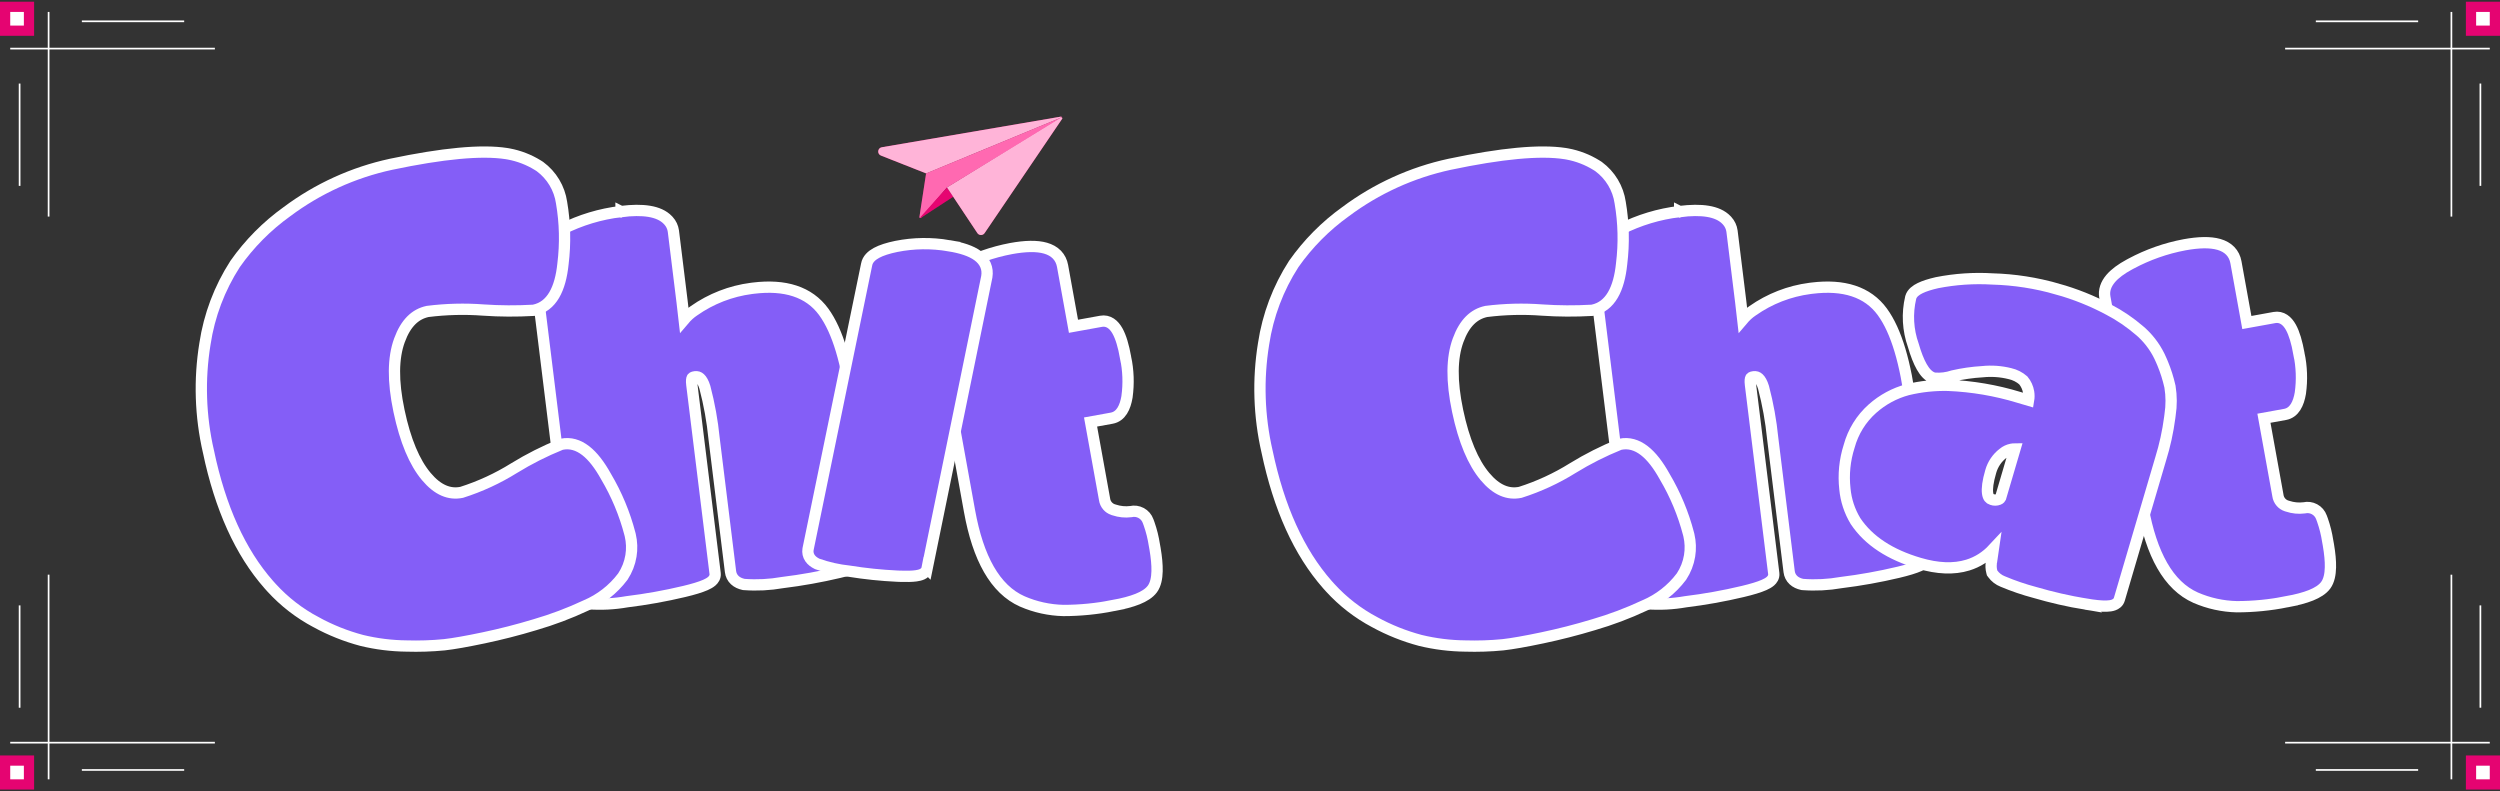 <svg width="733" height="232" viewBox="0 0 733 232" fill="none" xmlns="http://www.w3.org/2000/svg">
<rect x="0" y="0" width="733" height="232" fill="#333333" stroke="none"/>
<path d="M199.987 88.459L200.589 93.708C201.397 92.754 202.336 91.877 203.482 91.109C208.478 87.596 214.249 85.351 220.299 84.561L220.884 84.489C230.111 83.354 237.187 85.498 241.514 91.439C245.622 97.08 248.362 106.451 249.928 119.251L255.266 162.524C255.398 163.589 254.77 164.354 254.296 164.77C253.799 165.207 253.137 165.569 252.424 165.883C250.975 166.523 248.866 167.158 246.172 167.803L246.168 167.803C240.645 169.114 235.053 170.118 229.418 170.809C225.718 171.462 221.951 171.654 218.204 171.376L218.083 171.368L217.964 171.341C217.03 171.131 216.145 170.749 215.449 170.103C214.728 169.434 214.305 168.568 214.185 167.592L209.362 128.494C208.86 123.457 207.961 118.468 206.673 113.573C206.247 112.173 205.74 111.355 205.268 110.921C204.858 110.544 204.415 110.395 203.805 110.47C203.063 110.562 202.967 110.772 202.933 110.836C202.817 111.053 202.696 111.589 202.844 112.786L209.673 168.148C209.804 169.209 209.184 169.973 208.709 170.392C208.212 170.83 207.551 171.192 206.839 171.507C205.392 172.146 203.282 172.781 200.578 173.428L200.576 173.428C195.046 174.743 189.446 175.747 183.804 176.437C180.084 177.093 176.298 177.286 172.531 177.011L172.423 177.003L172.318 176.981C171.345 176.78 170.435 176.405 169.723 175.753C168.982 175.075 168.569 174.201 168.45 173.234L156.435 75.84C156.21 74.021 157.251 72.461 158.62 71.197C160.023 69.901 162.099 68.601 164.739 67.256L164.743 67.254C170.171 64.507 176.04 62.735 182.082 62.021L182.082 62.02L182.084 62.021C182.086 62.02 182.088 62.019 182.09 62.019L182.089 62.02C185.306 61.624 188.076 61.586 190.352 61.962C192.602 62.334 194.509 63.136 195.837 64.54L195.996 64.707C196.776 65.554 197.28 66.622 197.435 67.767L199.987 88.459Z" fill="#845EF7" stroke="white" stroke-width="3.309"/>
<path d="M510.377 88.459L510.979 93.708C511.787 92.754 512.726 91.877 513.872 91.109C518.867 87.596 524.639 85.351 530.688 84.561L531.274 84.489C540.501 83.354 547.577 85.498 551.904 91.439C556.012 97.08 558.752 106.451 560.318 119.251L565.656 162.524C565.787 163.589 565.159 164.354 564.686 164.77C564.188 165.207 563.526 165.569 562.813 165.883C561.365 166.523 559.256 167.158 556.562 167.803L556.558 167.803C551.034 169.114 545.442 170.118 539.808 170.809C536.108 171.462 532.341 171.654 528.594 171.376L528.472 171.368L528.354 171.341C527.419 171.131 526.535 170.749 525.839 170.103C525.118 169.434 524.695 168.568 524.575 167.592L519.751 128.494C519.25 123.457 518.35 118.468 517.062 113.573C516.636 112.173 516.129 111.355 515.658 110.921C515.247 110.544 514.805 110.395 514.194 110.47C513.453 110.562 513.357 110.772 513.322 110.836C513.206 111.053 513.086 111.589 513.233 112.786L520.063 168.148C520.194 169.209 519.573 169.973 519.099 170.392C518.602 170.83 517.941 171.192 517.228 171.507C515.781 172.146 513.672 172.781 510.968 173.428L510.966 173.428C505.436 174.743 499.836 175.747 494.194 176.437C490.474 177.093 486.687 177.286 482.92 177.011L482.813 177.003L482.708 176.981C481.735 176.78 480.825 176.405 480.112 175.753C479.372 175.075 478.959 174.201 478.839 173.234L466.825 75.84C466.6 74.021 467.641 72.461 469.01 71.197C470.413 69.901 472.488 68.601 475.129 67.256L475.133 67.254C480.561 64.507 486.43 62.735 492.472 62.021L492.472 62.02L492.474 62.021C492.476 62.02 492.478 62.019 492.48 62.019L492.479 62.02C495.696 61.624 498.466 61.586 500.742 61.962C502.991 62.334 504.898 63.136 506.227 64.54L506.386 64.707C507.166 65.554 507.669 66.622 507.824 67.767L510.377 88.459Z" fill="#845EF7" stroke="white" stroke-width="3.309"/>
<path d="M296.477 72.872C300.579 72.129 303.987 72.027 306.546 72.763C307.85 73.138 308.991 73.747 309.873 74.653C310.765 75.568 311.31 76.703 311.542 77.985L314.743 95.664L322.852 94.197C323.867 94.013 324.841 94.23 325.69 94.792C326.495 95.325 327.126 96.123 327.638 97.031C328.648 98.825 329.418 101.467 330.021 104.812L330.022 104.812C330.828 108.596 330.969 112.492 330.439 116.325L330.436 116.349L330.432 116.375C329.916 119.417 328.692 122.114 325.943 122.612L319.754 123.732L323.846 146.337L323.851 146.377C323.947 147.111 324.259 147.799 324.748 148.354C325.176 148.84 325.721 149.205 326.33 149.414L326.595 149.494L326.648 149.507L326.7 149.525C328.254 150.045 329.906 150.209 331.532 150.006C332.56 149.767 333.642 149.908 334.576 150.408C335.533 150.92 336.263 151.771 336.626 152.793L336.936 153.643C337.625 155.617 338.13 157.65 338.447 159.717L338.649 160.837C339.086 163.399 339.295 165.613 339.253 167.457C339.205 169.517 338.839 171.35 337.893 172.664L337.889 172.67L337.884 172.675C336.953 173.943 335.413 174.89 333.556 175.638C331.673 176.397 329.274 177.024 326.398 177.546L326.399 177.547C321.599 178.504 316.717 178.988 311.822 178.993L311.801 178.994L311.781 178.993C307.637 178.895 303.55 177.997 299.746 176.348L299.74 176.344L299.733 176.341C291.746 172.795 286.762 163.635 284.265 149.841L273.112 88.231C272.754 86.25 273.439 84.408 274.803 82.791C276.053 81.311 277.927 79.943 280.311 78.653L280.796 78.396C285.707 75.766 290.992 73.904 296.466 72.874L296.477 72.872Z" fill="#845EF7" stroke="white" stroke-width="3.309"/>
<path d="M640.507 71.769C644.61 71.026 648.018 70.924 650.576 71.66C651.88 72.035 653.022 72.644 653.904 73.55C654.795 74.465 655.34 75.6 655.573 76.882L658.773 94.562L666.882 93.094C667.897 92.91 668.871 93.127 669.72 93.689C670.525 94.222 671.157 95.02 671.668 95.928C672.678 97.722 673.448 100.364 674.051 103.709L674.052 103.709C674.858 107.493 674.999 111.389 674.47 115.222L674.466 115.247L674.462 115.272C673.947 118.314 672.722 121.012 669.973 121.509L663.784 122.63L667.876 145.234L667.881 145.275C667.977 146.008 668.289 146.696 668.778 147.251C669.206 147.737 669.751 148.102 670.36 148.311L670.625 148.391L670.678 148.405L670.73 148.422C672.285 148.943 673.936 149.106 675.563 148.903C676.591 148.664 677.672 148.805 678.606 149.305C679.563 149.817 680.293 150.669 680.656 151.691L680.966 152.541C681.655 154.514 682.161 156.547 682.477 158.615L682.679 159.734C683.117 162.296 683.326 164.511 683.283 166.354C683.235 168.414 682.869 170.248 681.923 171.561L681.919 171.567L681.914 171.573C680.983 172.841 679.443 173.787 677.587 174.535C675.703 175.294 673.304 175.922 670.428 176.443L670.429 176.444C665.629 177.402 660.747 177.885 655.852 177.89L655.832 177.891L655.812 177.89C651.667 177.792 647.58 176.894 643.777 175.245L643.77 175.241L643.764 175.238C635.776 171.693 630.792 162.532 628.295 148.739L617.142 87.128C616.784 85.148 617.469 83.305 618.833 81.689C620.084 80.208 621.958 78.84 624.342 77.551L624.826 77.293C629.737 74.663 635.022 72.801 640.496 71.771L640.507 71.769Z" fill="#845EF7" stroke="white" stroke-width="3.309"/>
<path d="M603.197 84.746C608.401 86.195 613.432 88.208 618.2 90.747L618.201 90.746C621.531 92.485 624.644 94.607 627.48 97.068L628.043 97.565L628.055 97.576L628.068 97.588C630.476 99.835 632.385 102.565 633.67 105.598L634.072 106.531C634.982 108.719 635.7 110.983 636.22 113.297L636.232 113.345L636.24 113.394C636.683 116.113 636.692 118.884 636.268 121.606L636.165 122.431C635.623 126.559 634.73 130.633 633.495 134.609L621.389 175.714C621.103 176.683 620.309 177.159 619.702 177.381C619.088 177.606 618.364 177.693 617.623 177.715C616.121 177.759 614.06 177.542 611.501 177.115L611.502 177.116C606.476 176.283 601.506 175.145 596.618 173.712C593.413 172.862 590.271 171.79 587.215 170.502L587.215 170.502C586.033 170.046 585.008 169.257 584.267 168.228L584.087 167.98L584.009 167.683C583.765 166.756 583.722 165.788 583.882 164.844L583.882 164.845L584.453 160.924C582.351 163.186 579.857 164.789 576.967 165.68C572.828 166.957 568.057 166.721 562.742 165.156C554.212 162.643 547.897 158.567 544.047 152.795L544.026 152.763L544.007 152.731C542.285 149.875 541.231 146.667 540.925 143.347C540.455 139.15 540.877 134.901 542.163 130.877C543.318 126.595 545.701 122.744 549.021 119.801C551.971 117.178 555.492 115.278 559.304 114.251L559.326 114.245L559.349 114.24C563.231 113.309 567.217 112.885 571.208 112.98L571.223 112.981L571.237 112.982C578.242 113.27 585.182 114.451 591.888 116.496L594.784 117.348C594.919 116.557 594.921 115.745 594.788 114.946C594.578 113.686 594.038 112.505 593.224 111.522C592.11 110.557 590.775 109.88 589.336 109.554L589.319 109.551L589.301 109.546C586.687 108.893 583.978 108.701 581.297 108.976L581.262 108.98L581.226 108.982C578.318 109.154 575.428 109.567 572.587 110.216C570.865 110.797 569.044 111.025 567.231 110.883L567.059 110.87L566.893 110.821C565.426 110.388 564.32 109.056 563.465 107.56C562.57 105.994 561.743 103.876 560.988 101.271C559.384 96.774 559.116 91.908 560.216 87.261L560.226 87.218L560.238 87.175C560.621 85.876 561.824 85.046 562.962 84.488C564.198 83.881 565.861 83.355 567.888 82.89L567.912 82.884L567.937 82.879C573.275 81.828 578.725 81.462 584.156 81.788C590.603 81.962 597.001 82.956 603.197 84.747L603.197 84.746ZM583.681 138.259C582.816 141.196 582.573 143.279 582.763 144.631C582.855 145.285 583.037 145.685 583.223 145.928C583.394 146.153 583.628 146.326 584 146.436L584.044 146.449L584.087 146.464C584.704 146.683 585.38 146.67 585.987 146.426L586.004 146.418L586.023 146.412C586.168 146.357 586.3 146.27 586.408 146.158C586.475 146.087 586.532 146.007 586.577 145.921L590.788 131.625C590.441 131.627 590.093 131.661 589.75 131.729C588.863 131.905 588.034 132.301 587.338 132.878L587.314 132.898L587.29 132.916C585.547 134.256 584.283 136.124 583.686 138.24L583.681 138.259Z" fill="#845EF7" stroke="white" stroke-width="3.309"/>
<path d="M278.222 72.043L278.221 72.044C281.849 72.625 284.745 73.558 286.688 74.986C287.682 75.718 288.468 76.609 288.941 77.683C289.417 78.765 289.528 79.928 289.335 81.117L289.329 81.151L289.323 81.184L271.832 166.639L271.83 166.637C271.645 167.6 270.904 168.108 270.404 168.346C269.867 168.601 269.222 168.745 268.568 168.834C267.402 168.993 265.831 169.027 263.895 168.959L263.043 168.925C258.337 168.705 253.647 168.218 248.996 167.47C245.824 167.138 242.703 166.434 239.697 165.368L239.605 165.335L239.519 165.293C238.715 164.897 237.98 164.365 237.482 163.632C236.955 162.857 236.772 161.965 236.917 161.056L236.923 161.02L236.929 160.983L254.096 77.557C254.379 75.985 255.599 74.899 256.984 74.147C258.425 73.365 260.39 72.748 262.786 72.252L262.798 72.25C267.883 71.237 273.111 71.167 278.222 72.043Z" fill="#845EF7" stroke="white" stroke-width="3.309"/>
<path d="M114.651 48.166C129.768 44.986 141.108 43.886 148.506 45.033L148.511 45.034L149.16 45.146C152.181 45.706 155.073 46.822 157.686 48.437L158.243 48.791L158.281 48.816L158.318 48.843C160.019 50.098 161.455 51.678 162.542 53.491C163.629 55.305 164.345 57.316 164.65 59.408C165.666 65.338 165.807 71.386 165.068 77.358C164.319 84.711 161.786 89.856 156.568 90.953L156.447 90.979L156.323 90.986C151.469 91.264 146.602 91.238 141.751 90.907L141.74 90.906C136.283 90.496 130.799 90.635 125.37 91.318C121.773 92.098 118.981 94.669 117.115 99.797C115.254 104.911 115.136 111.678 116.983 120.457C118.834 129.257 121.543 135.595 124.979 139.7C128.372 143.752 131.817 145.071 135.344 144.358C140.754 142.64 145.928 140.252 150.744 137.245L150.755 137.239C155.107 134.566 159.674 132.258 164.409 130.341L164.546 130.285L164.689 130.255C167.178 129.732 169.555 130.454 171.721 132.128C173.843 133.768 175.822 136.357 177.697 139.743C180.801 144.983 183.155 150.632 184.691 156.526L184.789 156.922C185.255 158.907 185.326 160.967 184.995 162.982C184.643 165.131 183.842 167.182 182.645 169.002L182.617 169.046L182.586 169.088C179.778 172.819 176.032 175.737 171.731 177.552C166.926 179.801 161.954 181.676 156.859 183.159C151.789 184.694 146.764 185.974 141.834 187.011C136.938 188.041 133.065 188.734 130.266 189.046L130.253 189.048L130.242 189.048C126.575 189.403 122.89 189.524 119.208 189.411C114.785 189.365 110.382 188.817 106.083 187.778L106.065 187.773L106.047 187.768C101.392 186.531 96.903 184.737 92.677 182.425L92.677 182.424C87.781 179.833 83.369 176.418 79.634 172.327L78.817 171.42C70.453 161.936 64.583 148.89 61.115 132.406L61.116 132.405C58.732 122.035 58.384 111.3 60.094 100.797C61.347 92.467 64.357 84.498 68.924 77.42L68.941 77.392L68.96 77.365C73.118 71.451 78.243 66.279 84.119 62.067C93.179 55.299 103.589 50.559 114.642 48.168L114.651 48.166Z" fill="#845EF7" stroke="white" stroke-width="3.309"/>
<path d="M425.041 48.166C440.158 44.986 451.498 43.886 458.895 45.032L458.901 45.033L459.55 45.145C462.571 45.705 465.462 46.821 468.076 48.437L468.633 48.791L468.671 48.816L468.707 48.843C470.409 50.098 471.845 51.678 472.931 53.491C474.018 55.304 474.735 57.316 475.039 59.408C476.055 65.338 476.196 71.386 475.457 77.357C474.709 84.71 472.175 89.855 466.958 90.953L466.837 90.978L466.712 90.986C461.858 91.264 456.991 91.238 452.141 90.907L452.13 90.906C446.673 90.496 441.189 90.634 435.759 91.318C432.163 92.098 429.371 94.668 427.505 99.797C425.643 104.911 425.526 111.678 427.372 120.457C429.223 129.256 431.933 135.595 435.369 139.699C438.762 143.752 442.207 145.071 445.734 144.358C451.144 142.64 456.318 140.251 461.134 137.245L461.144 137.239C465.497 134.565 470.064 132.258 474.799 130.341L474.936 130.285L475.079 130.255C477.568 129.731 479.944 130.454 482.11 132.128C484.233 133.768 486.211 136.356 488.086 139.743C491.191 144.983 493.545 150.632 495.081 156.526L495.179 156.922C495.645 158.907 495.715 160.966 495.385 162.982C495.033 165.131 494.232 167.182 493.035 169.002L493.006 169.045L492.975 169.088C490.167 172.818 486.422 175.737 482.121 177.552C477.315 179.801 472.343 181.676 467.249 183.159C462.179 184.694 457.153 185.973 452.224 187.011C447.328 188.04 443.455 188.733 440.656 189.046L440.643 189.048L440.631 189.048C436.965 189.403 433.279 189.524 429.598 189.411C425.175 189.364 420.771 188.817 416.472 187.777L416.454 187.773L416.436 187.768C411.781 186.53 407.292 184.737 403.067 182.425L403.066 182.424C398.171 179.833 393.759 176.417 390.024 172.327L389.206 171.42C380.842 161.936 374.972 148.89 371.505 132.405L371.505 132.405C369.122 122.034 368.774 111.3 370.483 100.797C371.737 92.467 374.747 84.498 379.313 77.42L379.33 77.392L379.35 77.365C383.508 71.451 388.632 66.279 394.508 62.066C403.569 55.298 413.978 50.559 425.031 48.168L425.041 48.166Z" fill="#845EF7" stroke="white" stroke-width="3.309"/>
<g clip-path="url(#clip0_121_4272)">
<path d="M271.529 50.84L269.571 63.635C269.532 63.889 269.85 64.035 270.018 63.84L277.659 54.958L311.215 34.606C311.309 34.549 311.236 34.404 311.134 34.447L271.529 50.84Z" fill="#FF057D"/>
<path opacity="0.4" d="M271.529 50.84L269.571 63.635C269.532 63.889 269.85 64.035 270.018 63.84L277.659 54.958L311.215 34.606C311.309 34.549 311.236 34.404 311.134 34.447L271.529 50.84Z" fill="white"/>
<path d="M279.501 57.677L270.039 63.849C269.914 63.931 269.775 63.768 269.874 63.657L277.658 54.956L279.501 57.677Z" fill="#FF057D"/>
<path opacity="0.1" d="M279.499 57.677L270.039 63.849C269.914 63.93 269.774 63.768 269.874 63.657L277.656 54.956L279.499 57.677Z" fill="black"/>
<path d="M277.804 55.177C277.724 55.056 277.76 54.893 277.883 54.817L311.086 34.456C311.321 34.312 311.586 34.59 311.431 34.817L288.683 68.35C288.173 69.102 287.064 69.097 286.561 68.341L277.804 55.177Z" fill="#FF057D"/>
<path opacity="0.7" d="M277.657 54.955L311.092 34.456C311.326 34.312 311.592 34.59 311.437 34.817L288.683 68.35C288.173 69.102 287.064 69.097 286.561 68.34L277.657 54.955Z" fill="white"/>
<path d="M271.531 50.84L258.303 45.619C257.1 45.144 257.282 43.388 258.557 43.17L311.093 34.192C311.243 34.166 311.304 34.377 311.163 34.436L271.531 50.84Z" fill="#FF057D"/>
<path opacity="0.7" d="M271.531 50.84L258.303 45.619C257.1 45.144 257.282 43.388 258.557 43.17L311.093 34.192C311.243 34.166 311.304 34.377 311.163 34.436L271.531 50.84Z" fill="white"/>
</g>
<line x1="14.25" y1="3.5" x2="14.25" y2="63.5" stroke="white" stroke-width="0.5"/>
<line x1="3" y1="14.25" x2="63" y2="14.25" stroke="white" stroke-width="0.5"/>
<line x1="24" y1="6.25" x2="54" y2="6.25" stroke="white" stroke-width="0.5"/>
<line x1="5.75" y1="54.5" x2="5.75" y2="24.5" stroke="white" stroke-width="0.5"/>
<rect y="0.5" width="10" height="10" fill="#E50471"/>
<rect x="3" y="3.5" width="4" height="4" fill="white"/>
<line y1="-0.25" x2="60" y2="-0.25" transform="matrix(-4.37114e-08 -1 -1 4.37114e-08 14 228.5)" stroke="white" stroke-width="0.5"/>
<line y1="-0.25" x2="60" y2="-0.25" transform="matrix(1 0 0 -1 3 217.5)" stroke="white" stroke-width="0.5"/>
<line y1="-0.25" x2="30" y2="-0.25" transform="matrix(1 -8.74228e-08 -8.74228e-08 -1 24 225.5)" stroke="white" stroke-width="0.5"/>
<line y1="-0.25" x2="30" y2="-0.25" transform="matrix(0 1 1 0 6 177.5)" stroke="white" stroke-width="0.5"/>
<rect width="10" height="10" transform="matrix(1 0 0 -1 0 231.5)" fill="#E50471"/>
<rect width="4" height="4" transform="matrix(1 0 0 -1 3 228.5)" fill="white"/>
<line y1="-0.25" x2="60" y2="-0.25" transform="matrix(4.37114e-08 1 1 -4.37114e-08 719 3.5)" stroke="white" stroke-width="0.5"/>
<line y1="-0.25" x2="60" y2="-0.25" transform="matrix(-1 0 0 1 730 14.5)" stroke="white" stroke-width="0.5"/>
<line y1="-0.25" x2="30" y2="-0.25" transform="matrix(-1 8.74228e-08 8.74228e-08 1 709 6.5)" stroke="white" stroke-width="0.5"/>
<line y1="-0.25" x2="30" y2="-0.25" transform="matrix(0 -1 -1 0 727 54.5)" stroke="white" stroke-width="0.5"/>
<rect width="10" height="10" transform="matrix(-1 0 0 1 733 0.5)" fill="#E50471"/>
<rect width="4" height="4" transform="matrix(-1 0 0 1 730 3.5)" fill="white"/>
<line x1="718.75" y1="228.5" x2="718.75" y2="168.5" stroke="white" stroke-width="0.5"/>
<line x1="730" y1="217.75" x2="670" y2="217.75" stroke="white" stroke-width="0.5"/>
<line x1="709" y1="225.75" x2="679" y2="225.75" stroke="white" stroke-width="0.5"/>
<line x1="727.25" y1="177.5" x2="727.25" y2="207.5" stroke="white" stroke-width="0.5"/>
<rect x="733" y="231.5" width="10" height="10" transform="rotate(180 733 231.5)" fill="#E50471"/>
<rect x="730" y="228.5" width="4" height="4" transform="rotate(180 730 228.5)" fill="white"/>
<defs>
<clipPath id="clip0_121_4272">
<rect width="58.167" height="35.928" fill="white" transform="translate(254.05 33.999)"/>
</clipPath>
</defs>
</svg>
